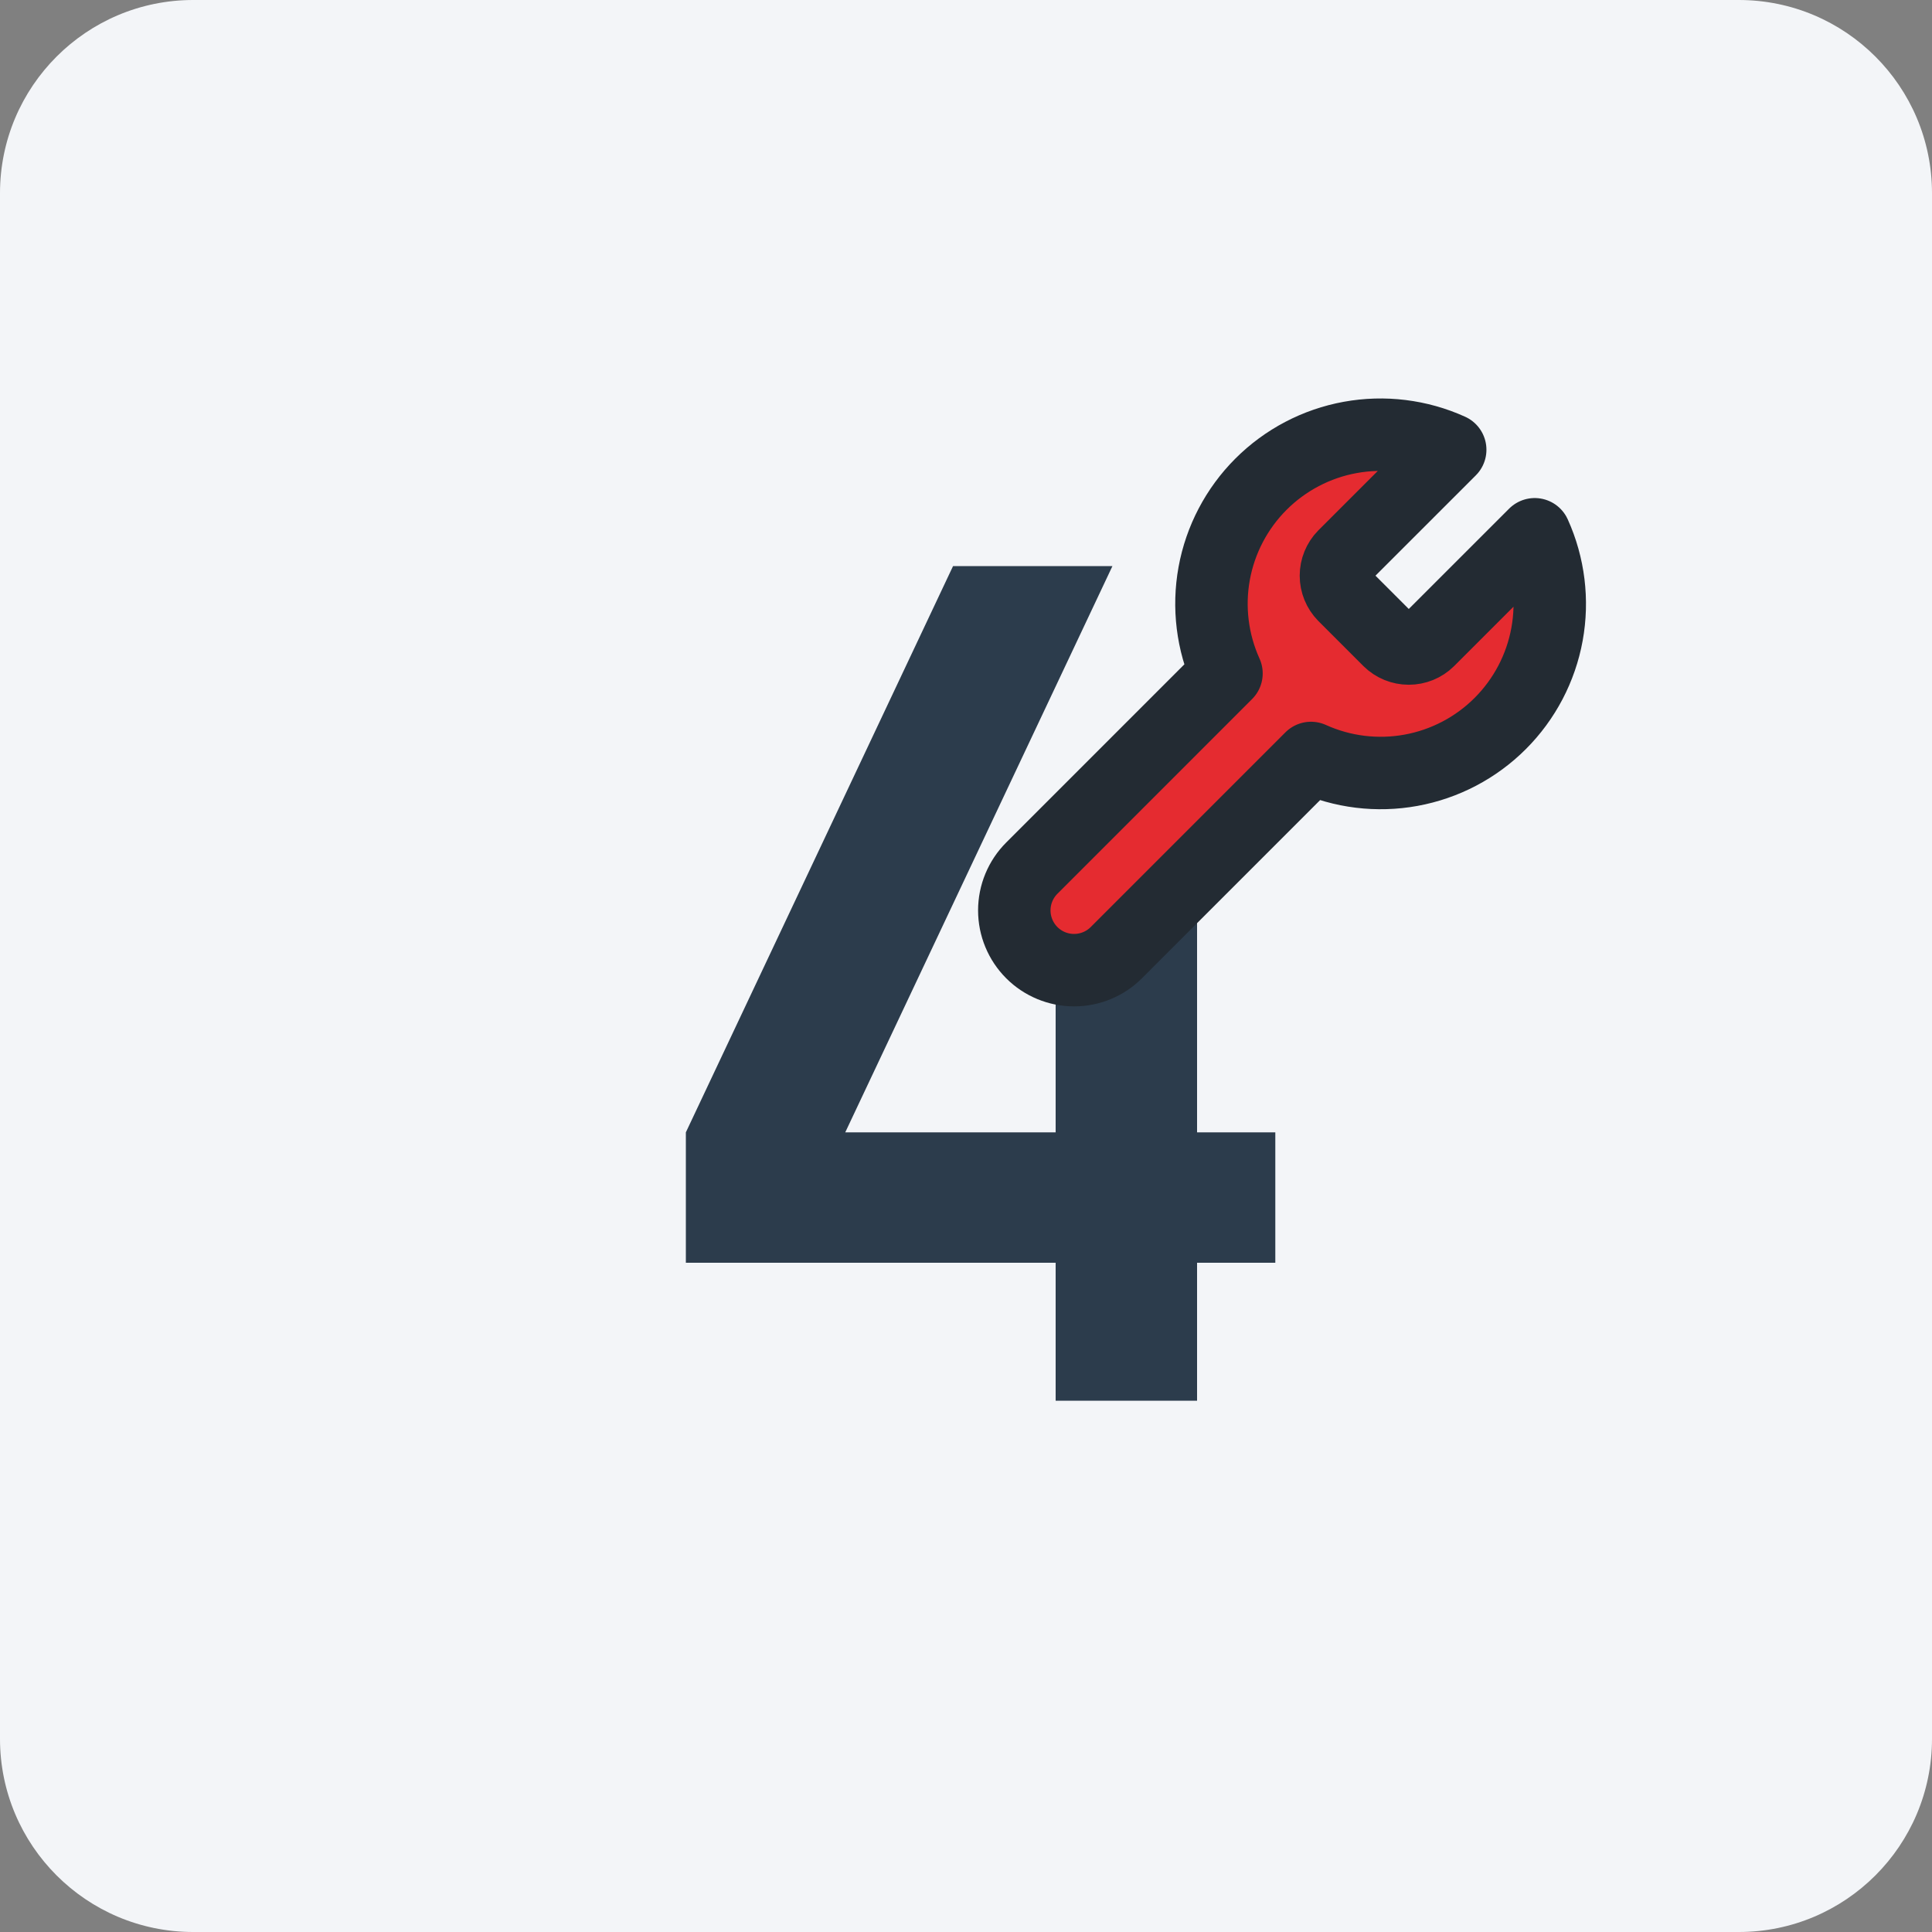 <?xml version="1.0" encoding="UTF-8"?> <svg xmlns="http://www.w3.org/2000/svg" width="80" height="80" viewBox="0 0 80 80" fill="none"><rect x="0" y="0" width="80" height="80" fill="#808080" stroke="none"/><g clip-path="url(#clip0_7007_136187)"><path d="M72 0H8C3.582 0 0 3.582 0 8V72C0 76.418 3.582 80 8 80H72C76.418 80 80 76.418 80 72V8C80 3.582 76.418 0 72 0Z" fill="#F3F5F8"></path><path d="M43.712 58V52.288H28.4V46.888L39.464 23.44H46.064L35 46.888H43.712V37.888H49.568V46.888H52.808V52.288H49.568V58H43.712Z" fill="#2C3C4C"></path><g clip-path="url(#clip1_7007_136187)"><path d="M55.651 23.021C55.438 23.239 55.318 23.532 55.318 23.838C55.318 24.143 55.438 24.436 55.651 24.654L57.518 26.521C57.736 26.735 58.029 26.854 58.335 26.854C58.64 26.854 58.934 26.735 59.151 26.521L63.55 22.123C64.136 23.419 64.314 24.863 64.059 26.263C63.804 27.663 63.128 28.952 62.122 29.958C61.116 30.964 59.827 31.64 58.427 31.895C57.027 32.15 55.583 31.973 54.286 31.386L46.225 39.448C45.761 39.912 45.131 40.172 44.475 40.172C43.819 40.172 43.189 39.912 42.725 39.448C42.261 38.983 42 38.354 42 37.698C42 37.041 42.261 36.412 42.725 35.948L50.786 27.886C50.2 26.59 50.022 25.145 50.277 23.745C50.532 22.345 51.208 21.056 52.214 20.05C53.22 19.044 54.509 18.368 55.909 18.113C57.309 17.858 58.754 18.036 60.05 18.623L55.651 23.021Z" fill="#E52B30" stroke="#232B33" stroke-width="3" stroke-linecap="round" stroke-linejoin="round"></path></g></g><defs><clipPath id="clip0_7007_136187"><rect width="80" height="80" fill="white"></rect></clipPath><clipPath id="clip1_7007_136187"><rect width="28" height="28" fill="white" transform="translate(39 15)"></rect></clipPath></defs></svg> 